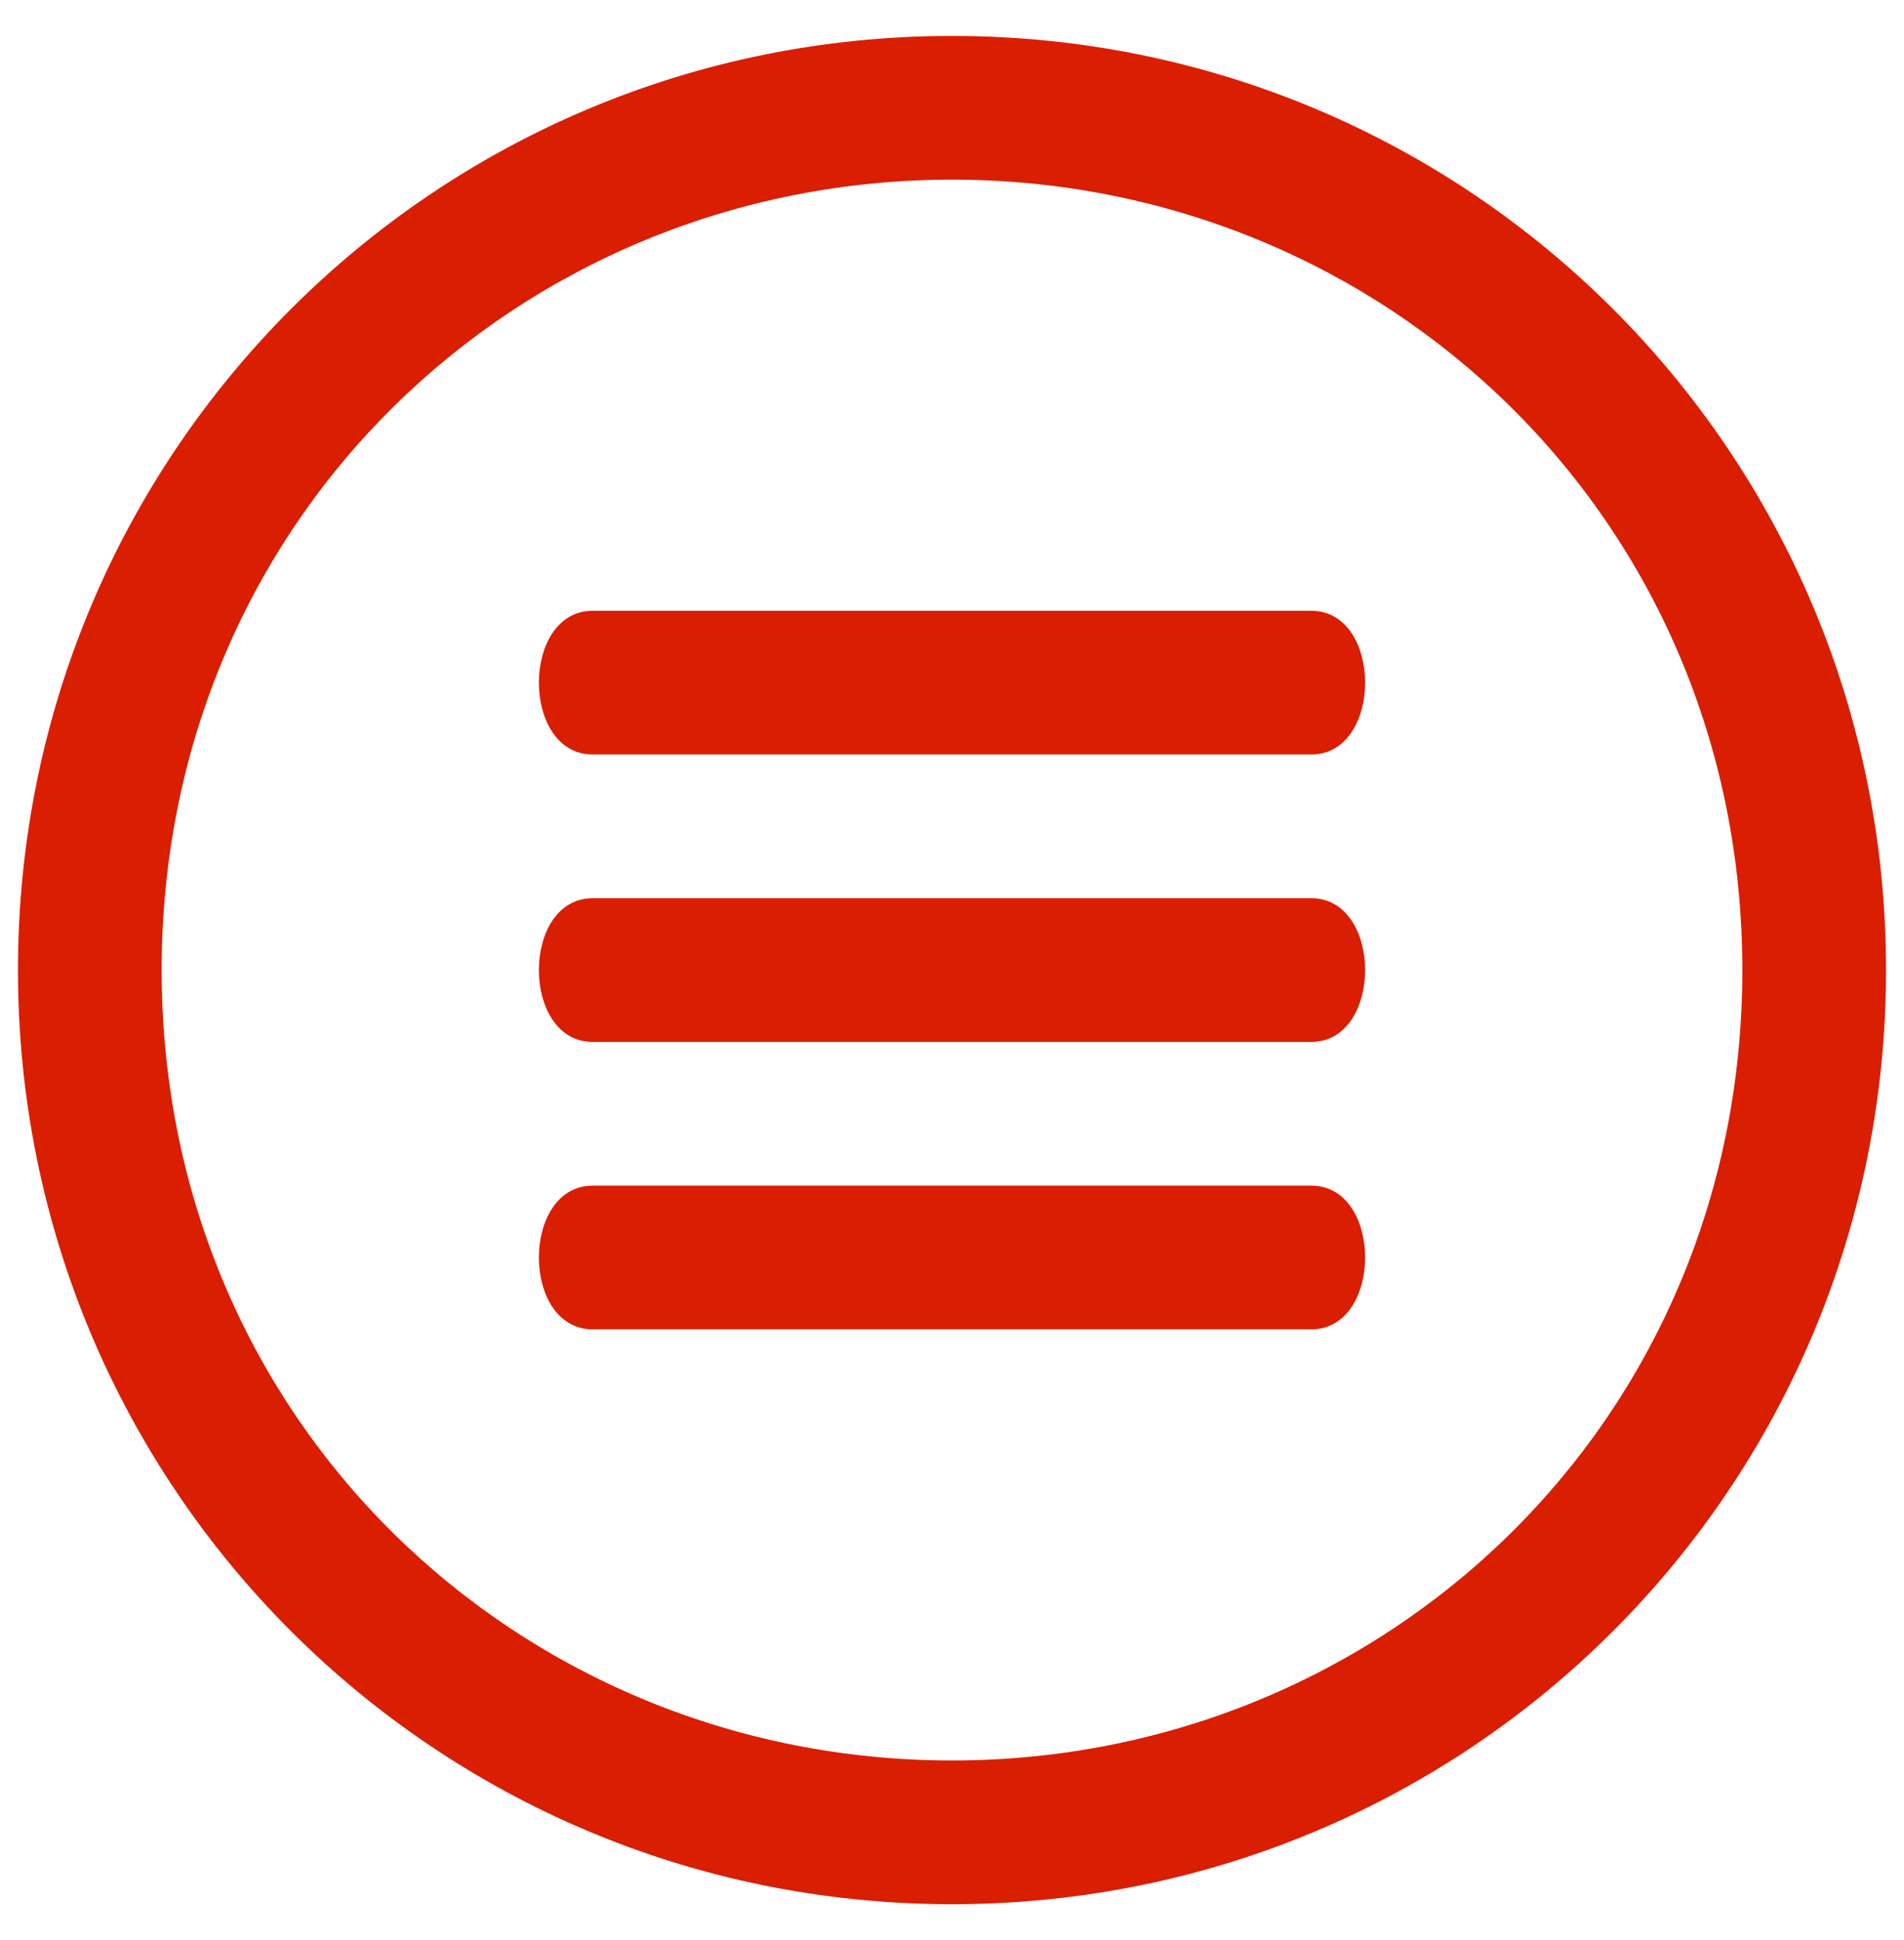 <svg width="53" height="54" viewBox="0 0 53 54" xmlns="http://www.w3.org/2000/svg"><path d="M26.5 1C12.1 1 0.5 12.6 0.5 27s11.6 26 26 26 26-11.6 26-26S40.9 1 26.5 1zm0 48c-12 0-22-9.4-22-22S14.5 5 26.5 5 48.5 14.4 48.5 27 38.5 49 26.5 49zM16.5 17h20c1 0 1.5 1 1.5 2s-0.5 2-1.5 2h-20c-1 0-1.5-1-1.5-2s0.5-2 1.5-2zm0 8h20c1 0 1.5 1 1.5 2s-0.5 2-1.5 2h-20c-1 0-1.5-1-1.5-2s0.5-2 1.5-2zm0 8h20c1 0 1.5 1 1.5 2s-0.5 2-1.5 2h-20c-1 0-1.5-1-1.5-2s0.5-2 1.5-2z" fill="#da1e01"/></svg>